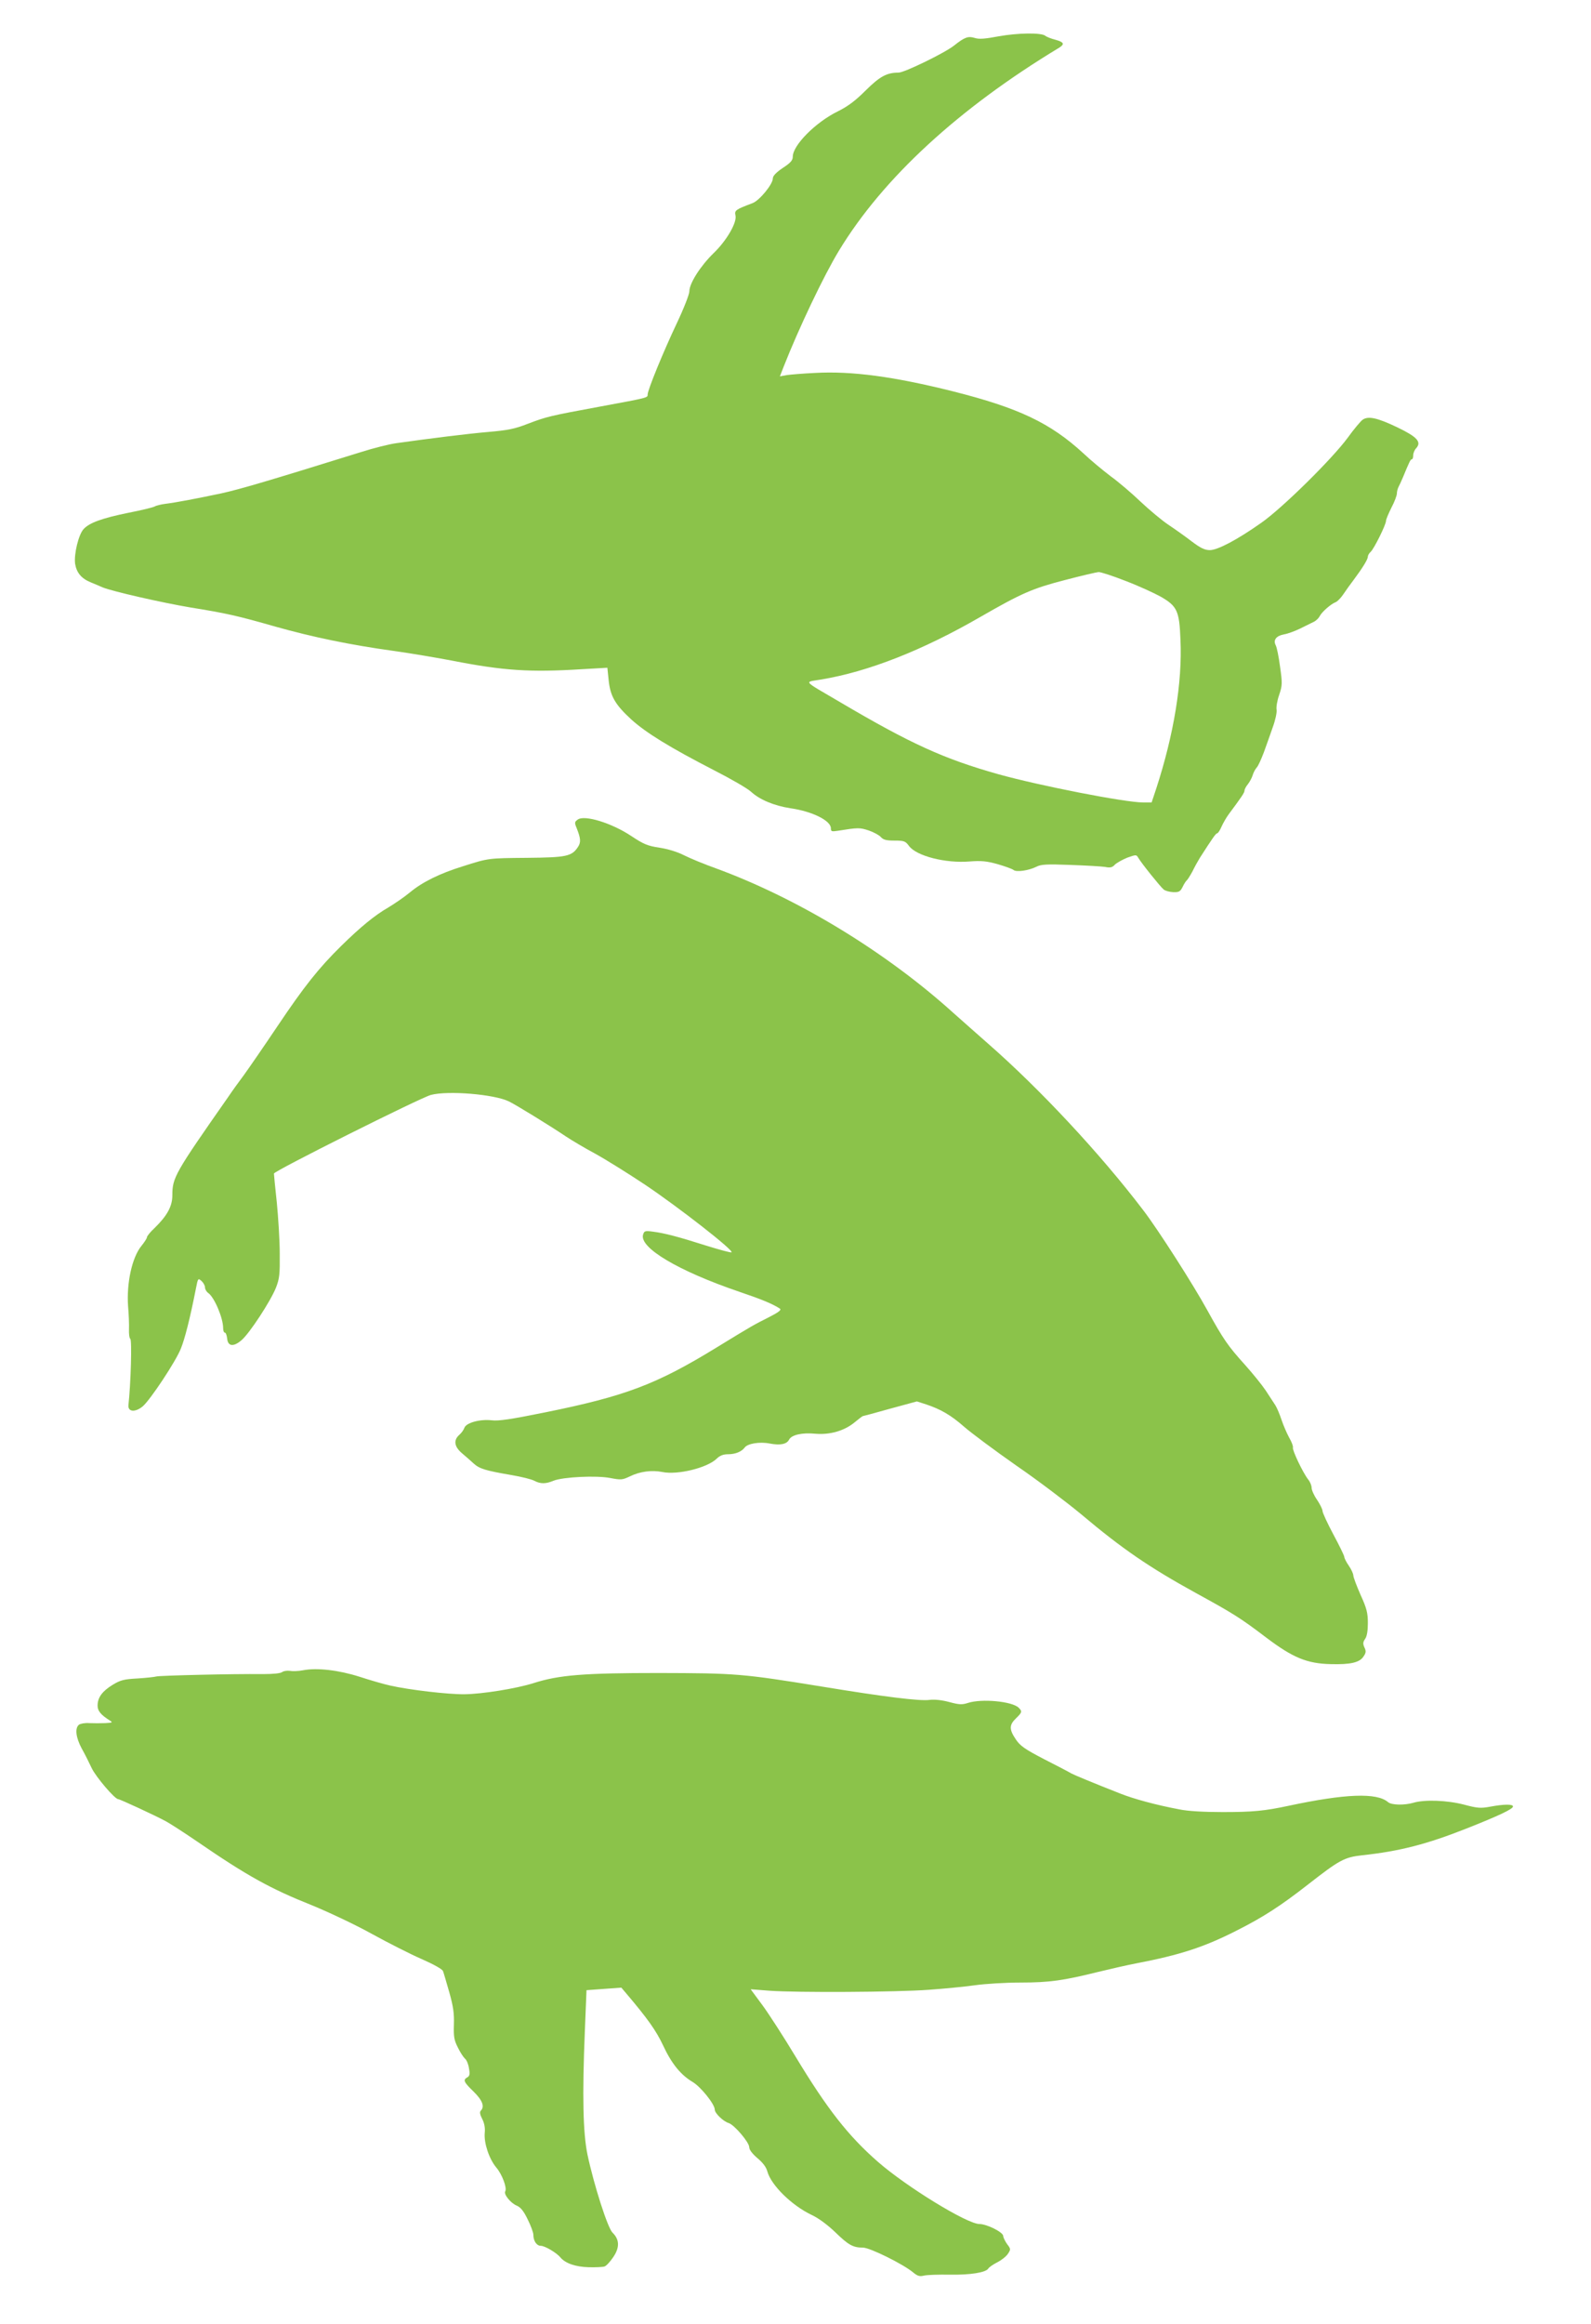 <?xml version="1.0" standalone="no"?>
<!DOCTYPE svg PUBLIC "-//W3C//DTD SVG 20010904//EN"
 "http://www.w3.org/TR/2001/REC-SVG-20010904/DTD/svg10.dtd">
<svg version="1.0" xmlns="http://www.w3.org/2000/svg"
 width="877pt" height="1280pt" viewBox="0 0 877 1280"
 preserveAspectRatio="xMidYMid meet">
<g transform="translate(0,1280) scale(0.1,-0.1)"
fill="#8bc34a" stroke="none">
<path d="M5505 12600 c-75 -14 -108 -17 -132 -9 -36 11 -55 5 -114 -42 -52
-41 -274 -149 -306 -149 -65 0 -103 -21 -181 -98 -57 -57 -97 -87 -153 -115
-123 -60 -249 -187 -249 -250 0 -20 -12 -34 -55 -62 -37 -25 -55 -44 -55 -58
0 -32 -74 -122 -112 -136 -93 -35 -100 -40 -94 -67 10 -38 -48 -139 -121 -209
-72 -70 -133 -166 -133 -209 0 -17 -31 -96 -70 -178 -73 -154 -160 -366 -160
-391 0 -18 5 -17 -260 -66 -282 -52 -297 -56 -400 -95 -71 -28 -111 -36 -216
-45 -117 -10 -325 -36 -509 -62 -38 -5 -126 -27 -195 -49 -521 -162 -665 -204
-768 -227 -142 -30 -253 -51 -310 -58 -23 -3 -50 -9 -60 -15 -9 -5 -75 -21
-147 -35 -141 -29 -212 -54 -244 -89 -28 -30 -54 -138 -47 -191 8 -49 34 -81
85 -102 20 -8 50 -21 66 -28 53 -22 325 -84 485 -111 198 -32 257 -45 470
-106 207 -58 410 -100 648 -133 94 -13 241 -38 325 -54 281 -55 428 -65 714
-47 l141 8 7 -68 c9 -89 36 -135 125 -217 82 -74 214 -155 455 -279 94 -48
186 -101 205 -119 48 -44 127 -77 218 -91 119 -17 222 -68 222 -110 0 -18 4
-19 38 -14 112 18 121 18 170 2 27 -9 58 -26 67 -36 14 -16 31 -20 76 -20 53
0 60 -3 80 -30 41 -55 201 -96 334 -85 64 5 94 2 155 -15 41 -12 80 -26 87
-32 16 -13 84 -3 126 18 25 13 56 15 186 10 86 -3 172 -8 192 -11 29 -6 41 -3
55 13 11 10 41 27 68 38 48 17 50 17 60 0 18 -31 122 -160 140 -175 9 -8 33
-14 53 -15 32 -1 39 3 52 29 8 17 18 32 22 35 5 4 19 26 32 50 12 25 31 59 41
75 68 106 88 135 95 135 5 0 16 17 25 38 9 20 27 51 39 67 70 94 87 119 87
130 0 7 8 23 19 36 10 13 22 35 26 49 4 14 14 33 22 42 9 9 26 48 40 85 13 37
36 99 49 138 14 38 23 80 21 95 -3 14 3 51 14 82 18 54 18 64 5 156 -7 54 -18
108 -24 118 -15 29 3 52 46 60 20 3 60 18 87 31 28 14 61 30 75 37 14 6 29 21
35 33 12 23 61 66 87 76 9 3 29 23 43 44 14 21 39 56 56 78 50 67 79 114 79
129 0 7 7 19 15 26 18 15 85 150 85 171 0 8 14 41 30 73 17 32 30 67 30 78 0
10 4 26 9 36 5 9 16 33 24 52 36 87 42 100 49 100 5 0 8 10 8 22 0 12 7 30 17
40 30 34 4 62 -104 114 -111 53 -161 64 -192 42 -11 -8 -49 -53 -82 -99 -86
-117 -362 -389 -477 -469 -132 -93 -240 -150 -283 -150 -28 0 -51 11 -100 48
-35 27 -93 68 -129 92 -36 24 -104 81 -153 127 -48 46 -122 109 -165 140 -42
32 -110 88 -150 126 -182 167 -355 250 -721 342 -324 81 -556 112 -756 101
-66 -3 -137 -9 -158 -12 l-38 -7 21 54 c83 211 222 503 305 639 243 400 660
783 1213 1117 32 20 27 31 -20 44 -24 6 -49 16 -56 22 -22 18 -152 16 -257 -3z
m700 -3000 c71 -27 158 -67 194 -87 90 -52 102 -78 108 -237 11 -235 -37 -523
-133 -818 l-26 -78 -47 0 c-99 0 -569 92 -796 155 -302 85 -483 167 -875 398
-211 124 -198 108 -105 124 261 43 561 161 881 346 226 130 286 156 464 202
91 24 174 43 185 44 11 1 79 -21 150 -49z"/>
<path d="M3185 8286 c-18 -13 -19 -17 -6 -48 22 -56 24 -77 7 -103 -34 -52
-64 -58 -281 -60 -214 -2 -211 -1 -355 -47 -126 -39 -223 -87 -290 -143 -30
-25 -84 -62 -119 -83 -75 -43 -154 -108 -260 -212 -125 -123 -205 -224 -350
-440 -76 -113 -160 -235 -187 -272 -27 -36 -66 -90 -86 -120 -294 -420 -308
-444 -308 -542 0 -60 -28 -112 -99 -181 -23 -21 -41 -44 -41 -50 0 -6 -14 -27
-30 -47 -52 -63 -83 -204 -74 -333 4 -44 6 -101 5 -127 -1 -25 2 -49 7 -52 10
-6 3 -248 -10 -365 -4 -38 37 -42 79 -7 41 35 182 247 210 318 22 54 51 168
83 331 11 57 12 58 31 41 10 -9 19 -25 19 -35 0 -10 8 -24 18 -31 34 -24 82
-138 82 -193 0 -14 4 -25 9 -25 6 0 11 -15 13 -32 4 -44 34 -48 78 -11 44 36
162 217 191 290 20 51 22 75 21 188 0 72 -8 198 -16 280 -9 83 -16 155 -16
161 0 14 806 417 865 433 94 25 350 4 431 -36 44 -22 231 -137 314 -193 30
-20 102 -63 160 -94 58 -32 182 -109 275 -171 181 -121 496 -366 477 -373 -6
-2 -68 15 -139 37 -154 49 -230 69 -294 77 -43 6 -48 4 -54 -16 -23 -72 195
-201 530 -315 127 -43 184 -67 224 -93 10 -7 -7 -20 -60 -47 -87 -44 -88 -44
-289 -167 -331 -203 -502 -268 -948 -358 -183 -37 -254 -48 -292 -43 -64 7
-139 -13 -150 -41 -4 -12 -17 -30 -29 -40 -32 -29 -27 -64 15 -100 20 -17 50
-43 65 -57 32 -29 64 -39 210 -64 53 -9 109 -23 124 -31 34 -18 63 -18 106 0
52 21 238 30 313 15 59 -11 66 -11 108 9 55 27 120 36 180 24 84 -17 246 23
298 73 18 18 37 25 64 25 39 0 74 14 91 37 16 22 83 33 138 22 58 -11 94 -4
107 22 14 26 72 39 144 32 81 -7 160 16 216 62 23 19 44 35 46 35 2 0 70 18
151 41 l147 40 50 -16 c81 -27 137 -59 211 -124 39 -34 168 -130 288 -214 121
-83 280 -204 356 -267 228 -192 376 -293 636 -436 201 -110 243 -136 385 -244
147 -111 225 -143 355 -146 110 -3 160 9 181 42 14 20 15 30 5 50 -9 20 -8 30
4 47 10 14 15 45 15 87 0 55 -6 81 -40 155 -22 50 -40 98 -40 107 0 9 -11 34
-25 54 -14 20 -25 42 -25 49 0 6 -27 62 -60 123 -33 62 -60 120 -60 130 0 9
-14 37 -30 61 -17 24 -30 54 -30 66 0 12 -8 33 -19 46 -29 37 -89 163 -84 176
2 7 -7 31 -21 55 -13 24 -32 68 -42 98 -10 30 -25 66 -34 80 -9 14 -33 50 -53
81 -20 30 -71 93 -113 140 -95 105 -120 141 -210 304 -75 137 -272 445 -352
549 -239 314 -572 670 -857 919 -55 48 -140 124 -190 168 -372 336 -857 631
-1311 797 -62 22 -139 54 -173 71 -37 19 -90 35 -136 42 -66 10 -87 19 -155
64 -108 72 -258 118 -295 91z"/>
<path d="M1670 3600 c-25 -5 -58 -6 -73 -3 -15 2 -34 -1 -42 -7 -9 -7 -49 -11
-107 -11 -167 2 -568 -8 -586 -13 -10 -3 -57 -8 -104 -11 -75 -4 -94 -9 -137
-35 -57 -35 -82 -69 -83 -112 -1 -31 17 -53 68 -85 17 -10 13 -12 -26 -14 -25
-1 -64 -1 -88 0 -24 2 -49 -3 -57 -9 -23 -19 -17 -70 15 -130 17 -30 42 -80
56 -110 24 -49 127 -170 146 -170 9 0 204 -90 263 -122 22 -12 100 -62 173
-112 274 -188 402 -259 633 -351 90 -37 237 -106 327 -156 89 -49 213 -112
275 -139 66 -29 115 -56 119 -67 4 -10 19 -63 35 -118 22 -78 27 -117 25 -177
-2 -66 1 -85 22 -126 13 -27 31 -54 39 -61 9 -7 19 -31 22 -53 6 -32 4 -43 -9
-50 -25 -14 -20 -26 34 -78 49 -48 63 -83 40 -106 -7 -7 -4 -22 8 -45 12 -23
17 -50 14 -77 -5 -56 24 -143 63 -190 33 -38 61 -114 50 -132 -10 -16 31 -66
64 -79 21 -9 38 -30 60 -76 17 -34 31 -72 31 -84 0 -34 18 -61 41 -61 22 0 87
-38 108 -64 28 -33 84 -52 156 -54 39 -1 78 1 87 4 10 3 31 26 48 51 37 54 35
98 -4 136 -26 25 -102 261 -138 431 -24 118 -29 319 -14 682 l9 222 96 7 96 7
28 -33 c117 -138 164 -204 202 -285 47 -101 97 -162 162 -201 45 -26 123 -123
123 -153 0 -20 47 -65 77 -74 31 -10 113 -106 113 -133 0 -14 17 -36 45 -60
30 -25 49 -50 55 -74 21 -75 133 -186 244 -239 39 -18 88 -55 130 -95 73 -71
98 -85 153 -85 38 0 222 -91 277 -137 24 -20 36 -23 60 -17 17 4 81 6 141 5
114 -2 200 12 213 34 4 7 26 22 49 34 24 12 50 33 59 47 16 24 16 27 -5 54
-11 16 -21 36 -21 44 0 21 -91 66 -131 66 -68 0 -402 205 -559 342 -165 144
-281 293 -454 579 -65 108 -147 235 -183 284 l-65 88 104 -8 c151 -11 698 -8
876 5 85 6 199 17 255 25 56 8 170 15 252 15 160 0 237 11 430 59 66 16 158
37 205 46 245 47 377 90 556 181 149 75 244 137 394 254 173 135 200 150 298
161 206 22 357 61 572 146 185 73 260 109 260 123 0 13 -49 13 -124 -1 -54
-10 -71 -9 -146 11 -92 24 -218 29 -280 10 -49 -14 -120 -13 -139 4 -62 53
-236 46 -546 -20 -135 -29 -201 -35 -365 -35 -103 0 -193 5 -240 15 -128 24
-252 58 -325 87 -155 61 -251 101 -270 111 -11 7 -78 42 -149 78 -108 56 -133
74 -157 110 -37 55 -36 79 1 115 34 33 36 38 15 59 -36 35 -204 51 -280 26
-31 -10 -47 -10 -102 5 -41 11 -80 15 -108 12 -52 -8 -252 17 -593 73 -443 72
-476 74 -902 75 -413 0 -550 -11 -690 -56 -95 -30 -283 -60 -380 -61 -91 -1
-304 24 -410 48 -36 8 -112 30 -170 49 -114 36 -233 50 -310 35z"/>
</g>
</svg>
